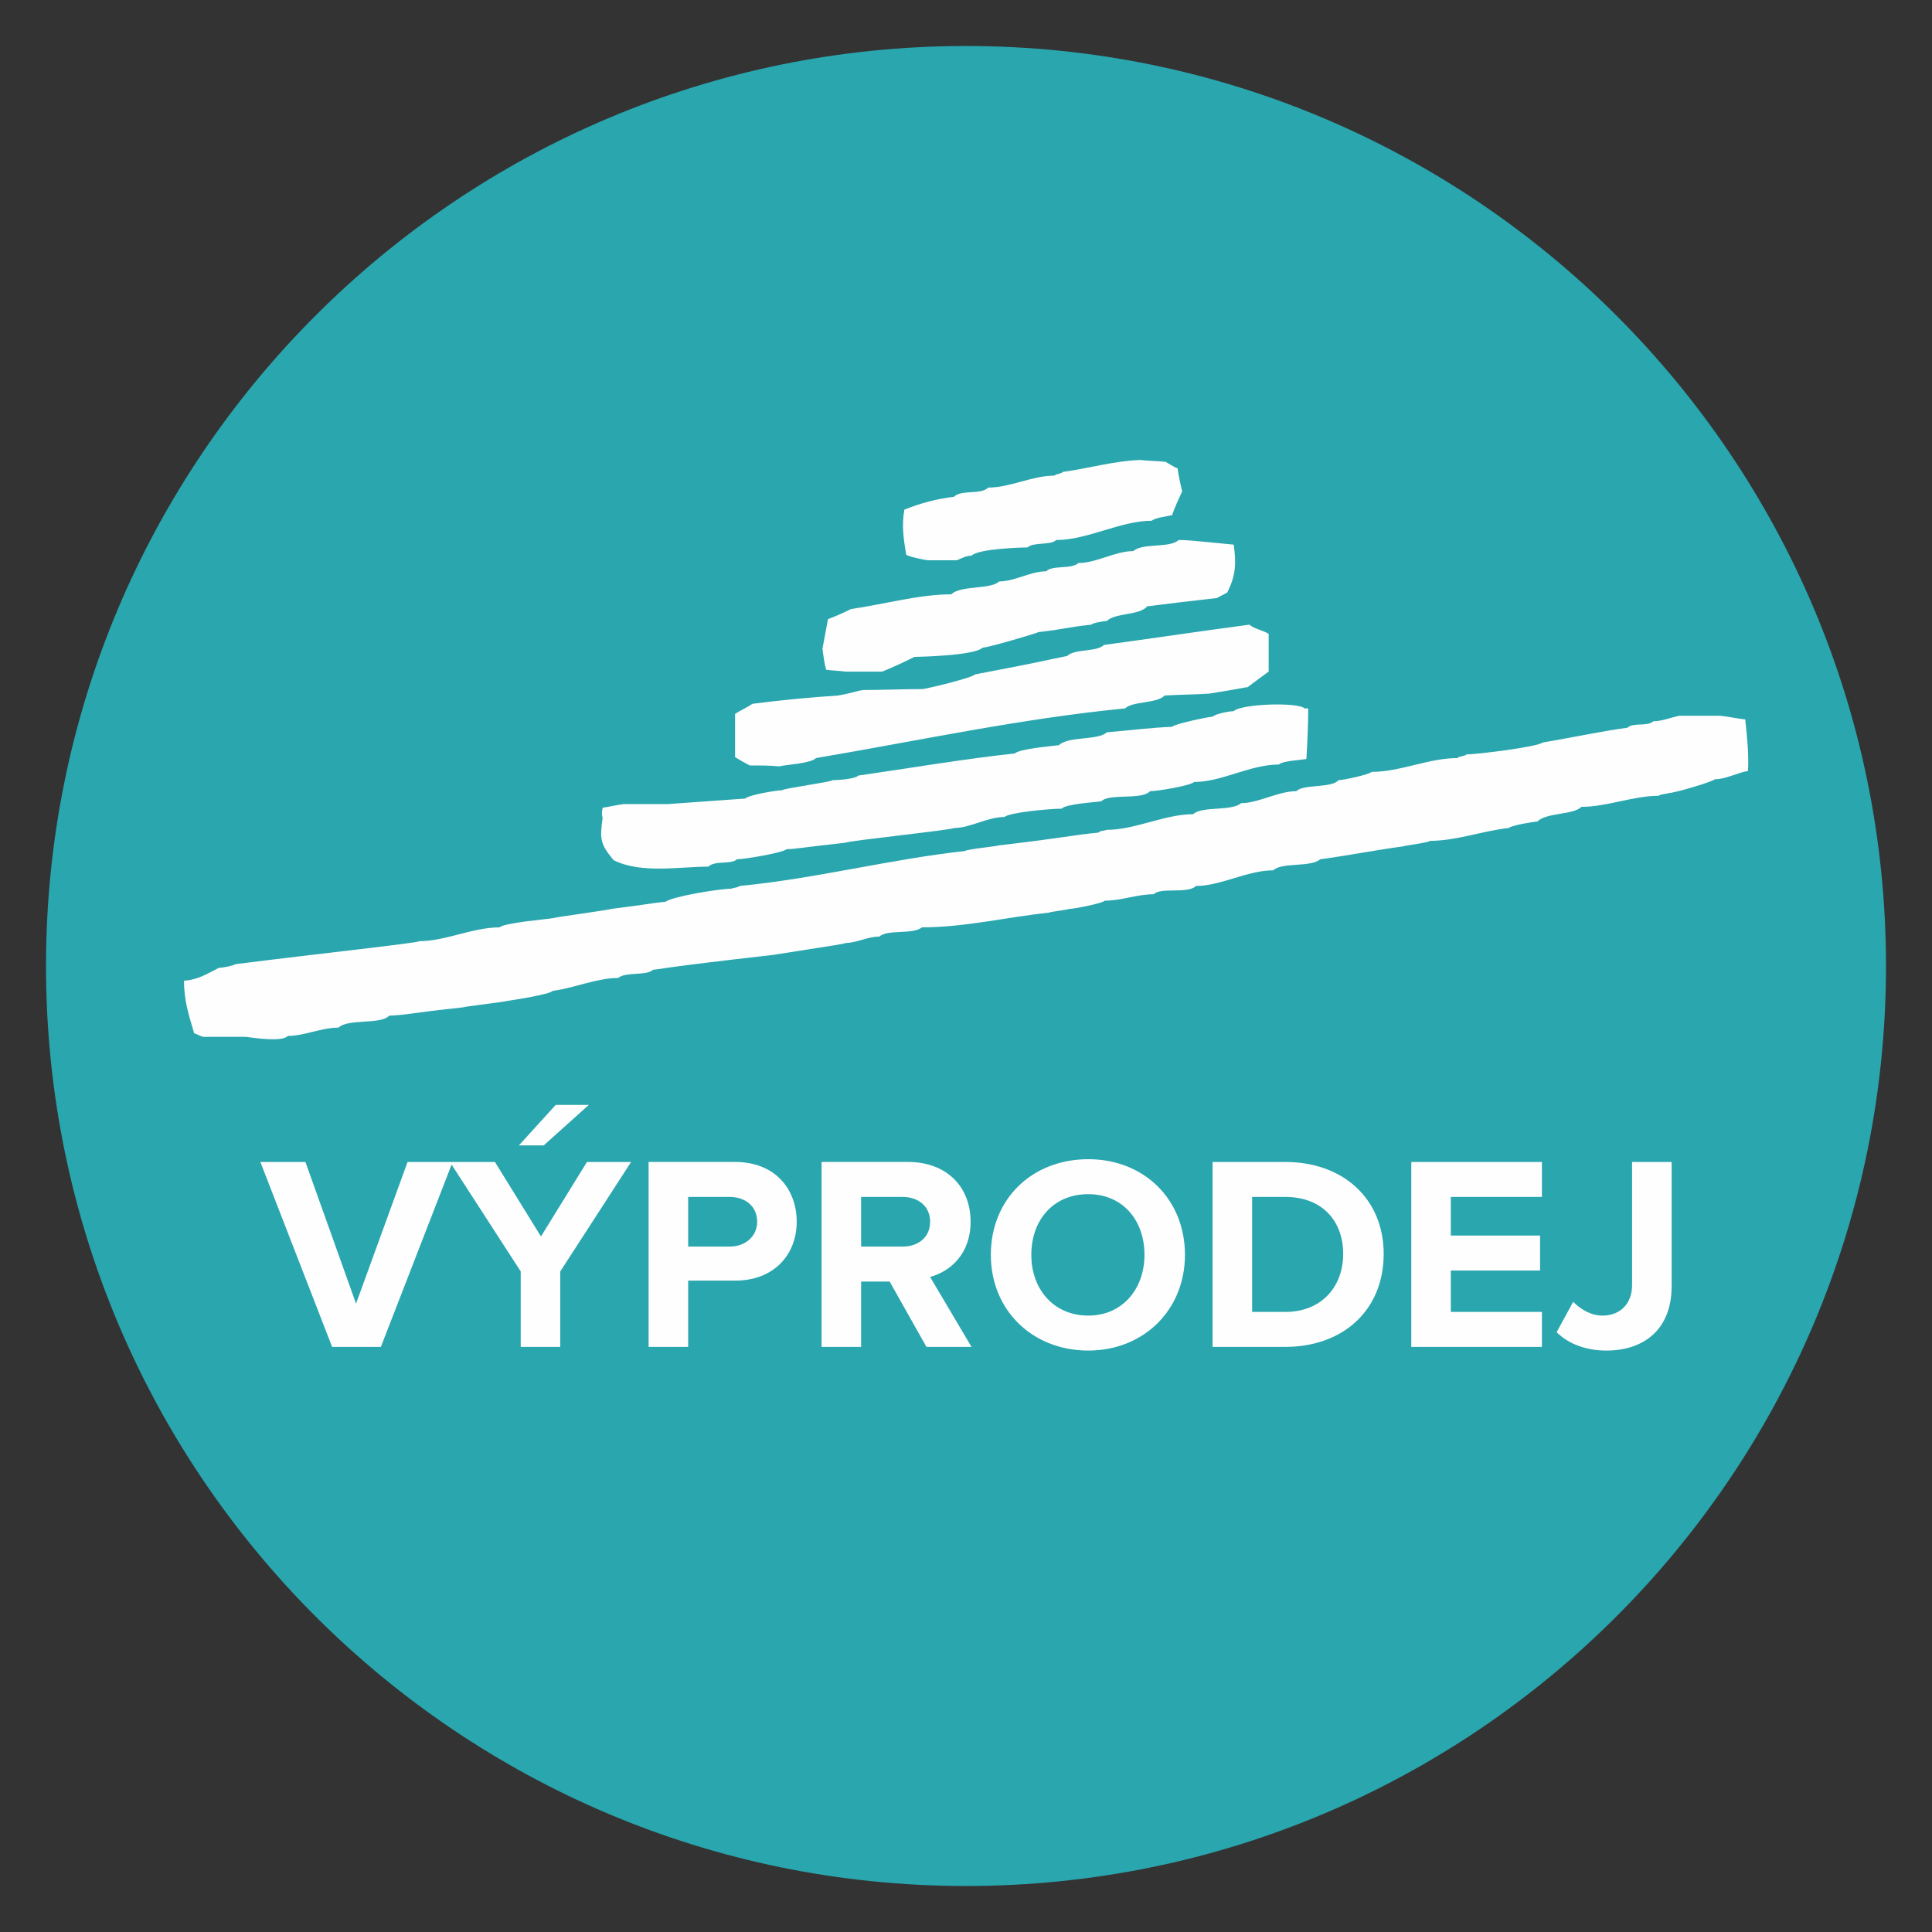 <?xml version="1.0" encoding="UTF-8"?>
<!DOCTYPE svg PUBLIC "-//W3C//DTD SVG 1.1//EN" "http://www.w3.org/Graphics/SVG/1.1/DTD/svg11.dtd">
<!-- Creator: CorelDRAW X8 -->
<svg xmlns="http://www.w3.org/2000/svg" xml:space="preserve" width="21mm" height="21mm" version="1.1" style="shape-rendering:geometricPrecision; text-rendering:geometricPrecision; image-rendering:optimizeQuality; fill-rule:evenodd; clip-rule:evenodd"
viewBox="0 0 2100 2100"
 xmlns:xlink="http://www.w3.org/1999/xlink">
 <rect x="0" y="0" width="2100" height="2100" fill="#333333" stroke="none"/>
 <defs>
  <style type="text/css">
   <![CDATA[
    .fil1 {fill:#FEFEFE}
    .fil0 {fill:#29a6ae}
    .fil2 {fill:#FEFEFE;fill-rule:nonzero}
   ]]>
  </style>
 </defs>
 <g id="Vrstva_x0020_1">
  <path class="fil0" d="M1050 50c552,0 1000,448 1000,1000 0,552 -448,1000 -1000,1000 -552,0 -1000,-448 -1000,-1000 0,-552 448,-1000 1000,-1000z"/>
  <path class="fil1" d="M1040 609c-10,0 -20,0 -30,0 -5,0 -22,-4 -25,-6 -3,-18 -5,-32 -2,-49 17,-7 36,-12 54,-14 7,-8 30,-2 37,-10 24,0 48,-13 72,-13 2,-2 8,-2 9,-4 29,-4 56,-12 84,-13 10,1 19,1 28,2 10,6 10,6 13,7 1,8 3,17 5,25 -4,9 -8,17 -11,26 -5,1 -19,3 -22,6 -34,0 -70,21 -104,21 -6,6 -25,2 -31,8 -2,0 -53,1 -61,9 -6,0 -11,3 -16,5zm-81 121c-13,0 -27,0 -40,0 -7,-1 -14,-1 -21,-2 -2,-7 -3,-15 -4,-23 2,-11 4,-21 6,-32 8,-3 17,-7 25,-11 35,-5 74,-16 109,-16 10,-10 43,-5 52,-14 17,0 34,-11 51,-11 7,-7 28,-2 35,-9 20,0 40,-13 60,-13 9,-9 40,-3 49,-12 9,0 9,0 60,5 3,21 2,34 -7,52 -5,3 -10,5 -11,6 -71,8 -73,9 -76,9 -8,10 -35,7 -44,16 -3,0 -15,2 -17,4 -28,3 -29,5 -57,8 -1,1 -55,17 -61,17 -9,9 -73,10 -74,10 -12,6 -23,11 -35,16zm-112 103c-11,-1 -22,-1 -32,-1 -6,-3 -11,-6 -16,-9 0,-16 0,-32 0,-47 6,-4 13,-7 19,-11 31,-4 62,-7 93,-9 17,-3 19,-5 28,-6 21,0 43,-1 64,-1 7,-1 53,-12 57,-16 74,-14 75,-15 100,-20 8,-8 32,-4 40,-12 52,-7 105,-15 158,-22 6,5 15,6 21,10 0,14 0,27 0,41 -7,5 -15,11 -23,17 -3,0 -4,1 -42,7 -16,1 -32,1 -48,2 -9,9 -35,6 -43,14 -113,11 -224,35 -336,54 -6,6 -32,7 -40,9zm-169 41c16,0 32,0 48,0 28,-2 56,-4 84,-6 4,-4 34,-9 40,-9 1,-2 54,-9 55,-11 5,0 24,-1 28,-5 56,-8 114,-18 170,-24 5,-5 40,-8 48,-9 10,-10 43,-5 52,-14 24,-2 47,-5 71,-6 2,-3 40,-11 44,-11 3,-3 18,-6 23,-6 8,-8 70,-10 77,-3 1,0 3,0 4,0 0,18 -1,37 -2,55 -5,1 -26,2 -30,6 -31,0 -62,19 -92,19 -4,4 -40,10 -48,10 -9,10 -44,2 -53,11 -7,1 -39,3 -43,8 -12,0 -57,4 -62,9 -19,0 -37,12 -55,12 -1,2 -116,14 -118,16 -54,6 -55,7 -64,7 -4,4 -46,11 -54,11 -6,6 -24,1 -31,8 -31,0 -73,8 -103,-7 -15,-18 -15,-23 -12,-46 -1,-5 -1,-5 0,-11 7,-1 15,-3 23,-4zm-411 253c-16,0 -31,0 -46,0 -4,-1 -7,-3 -10,-4 -6,-20 -11,-36 -11,-57 15,-1 24,-7 38,-14 3,0 15,-2 18,-4 95,-12 198,-23 200,-25 28,0 58,-15 87,-15 5,-5 53,-9 58,-10 2,-1 62,-9 63,-10 40,-5 42,-6 60,-8 5,-5 57,-14 71,-14 1,-1 7,-1 9,-3 83,-8 163,-29 245,-38 2,-2 34,-5 36,-6 77,-9 78,-11 109,-14 1,-2 7,-2 9,-3 31,0 63,-17 94,-17 9,-9 42,-3 52,-12 19,0 40,-13 60,-13 8,-8 38,-3 46,-12 5,0 33,-6 36,-9 31,0 62,-15 93,-15 1,-2 9,-2 10,-4 11,0 77,-8 83,-13 31,-5 62,-12 92,-16 6,-6 22,-1 28,-7 9,0 19,-4 28,-6 15,0 30,0 45,0 9,1 18,3 27,4 2,19 4,37 3,56 -12,2 -24,9 -36,9 -3,3 -44,15 -50,15 -2,1 -9,1 -11,3 -28,0 -56,12 -84,12 -9,9 -38,6 -48,16 -3,0 -28,4 -31,7 -28,3 -57,14 -86,14 -1,2 -27,5 -29,6 -30,4 -60,10 -90,14 -10,9 -42,3 -51,12 -28,0 -57,17 -84,17 -9,9 -38,1 -46,9 -18,0 -35,7 -53,7 -3,3 -34,9 -39,9 -2,1 -20,3 -22,4 -46,5 -92,16 -138,16 -9,8 -38,2 -46,10 -13,0 -25,7 -37,7 -2,1 -2,1 -79,13 -124,14 -125,16 -130,16 -7,7 -30,2 -38,9 -23,0 -48,11 -71,14 -4,4 -43,10 -50,11 -2,1 -46,6 -48,7 -57,6 -58,8 -80,9 -9,10 -45,3 -55,13 -19,0 -37,9 -55,9 -7,7 -37,2 -46,1z"/>
  <path class="fil2" d="M414 1464l78 -201 -49 0 -56 154 -55 -154 -49 0 78 201 53 0zm226 -263l-36 0 -40 44 27 0 49 -44zm-31 263l0 -82 77 -119 -48 0 -50 81 -50 -81 -49 0 77 119 0 82 43 0zm139 0l0 -72 51 0c43,0 67,-29 67,-64 0,-35 -23,-65 -67,-65l-94 0 0 201 43 0zm45 -109l-45 0 0 -54 45 0c17,0 30,10 30,27 0,16 -13,27 -30,27zm263 109l-45 -76c22,-6 44,-25 44,-60 0,-38 -26,-65 -68,-65l-94 0 0 201 43 0 0 -71 31 0 40 71 49 0zm-75 -109l-45 0 0 -54 45 0c17,0 30,10 30,27 0,17 -13,27 -30,27zm202 113c60,0 105,-44 105,-104 0,-61 -45,-104 -105,-104 -61,0 -106,43 -106,104 0,60 45,104 106,104zm0 -38c-38,0 -62,-29 -62,-66 0,-38 24,-66 62,-66 37,0 61,28 61,66 0,37 -24,66 -61,66zm214 34c63,0 107,-40 107,-101 0,-60 -44,-100 -107,-100l-79 0 0 201 79 0zm0 -38l-36 0 0 -125 36 0c41,0 63,27 63,62 0,35 -23,63 -63,63zm279 38l0 -38 -99 0 0 -45 97 0 0 -38 -97 0 0 -42 99 0 0 -38 -142 0 0 201 142 0zm70 4c41,0 71,-23 71,-70l0 -135 -43 0 0 134c0,20 -13,33 -32,33 -13,0 -24,-7 -32,-15l-18 33c14,14 34,20 54,20z"/>
 </g>
</svg>
